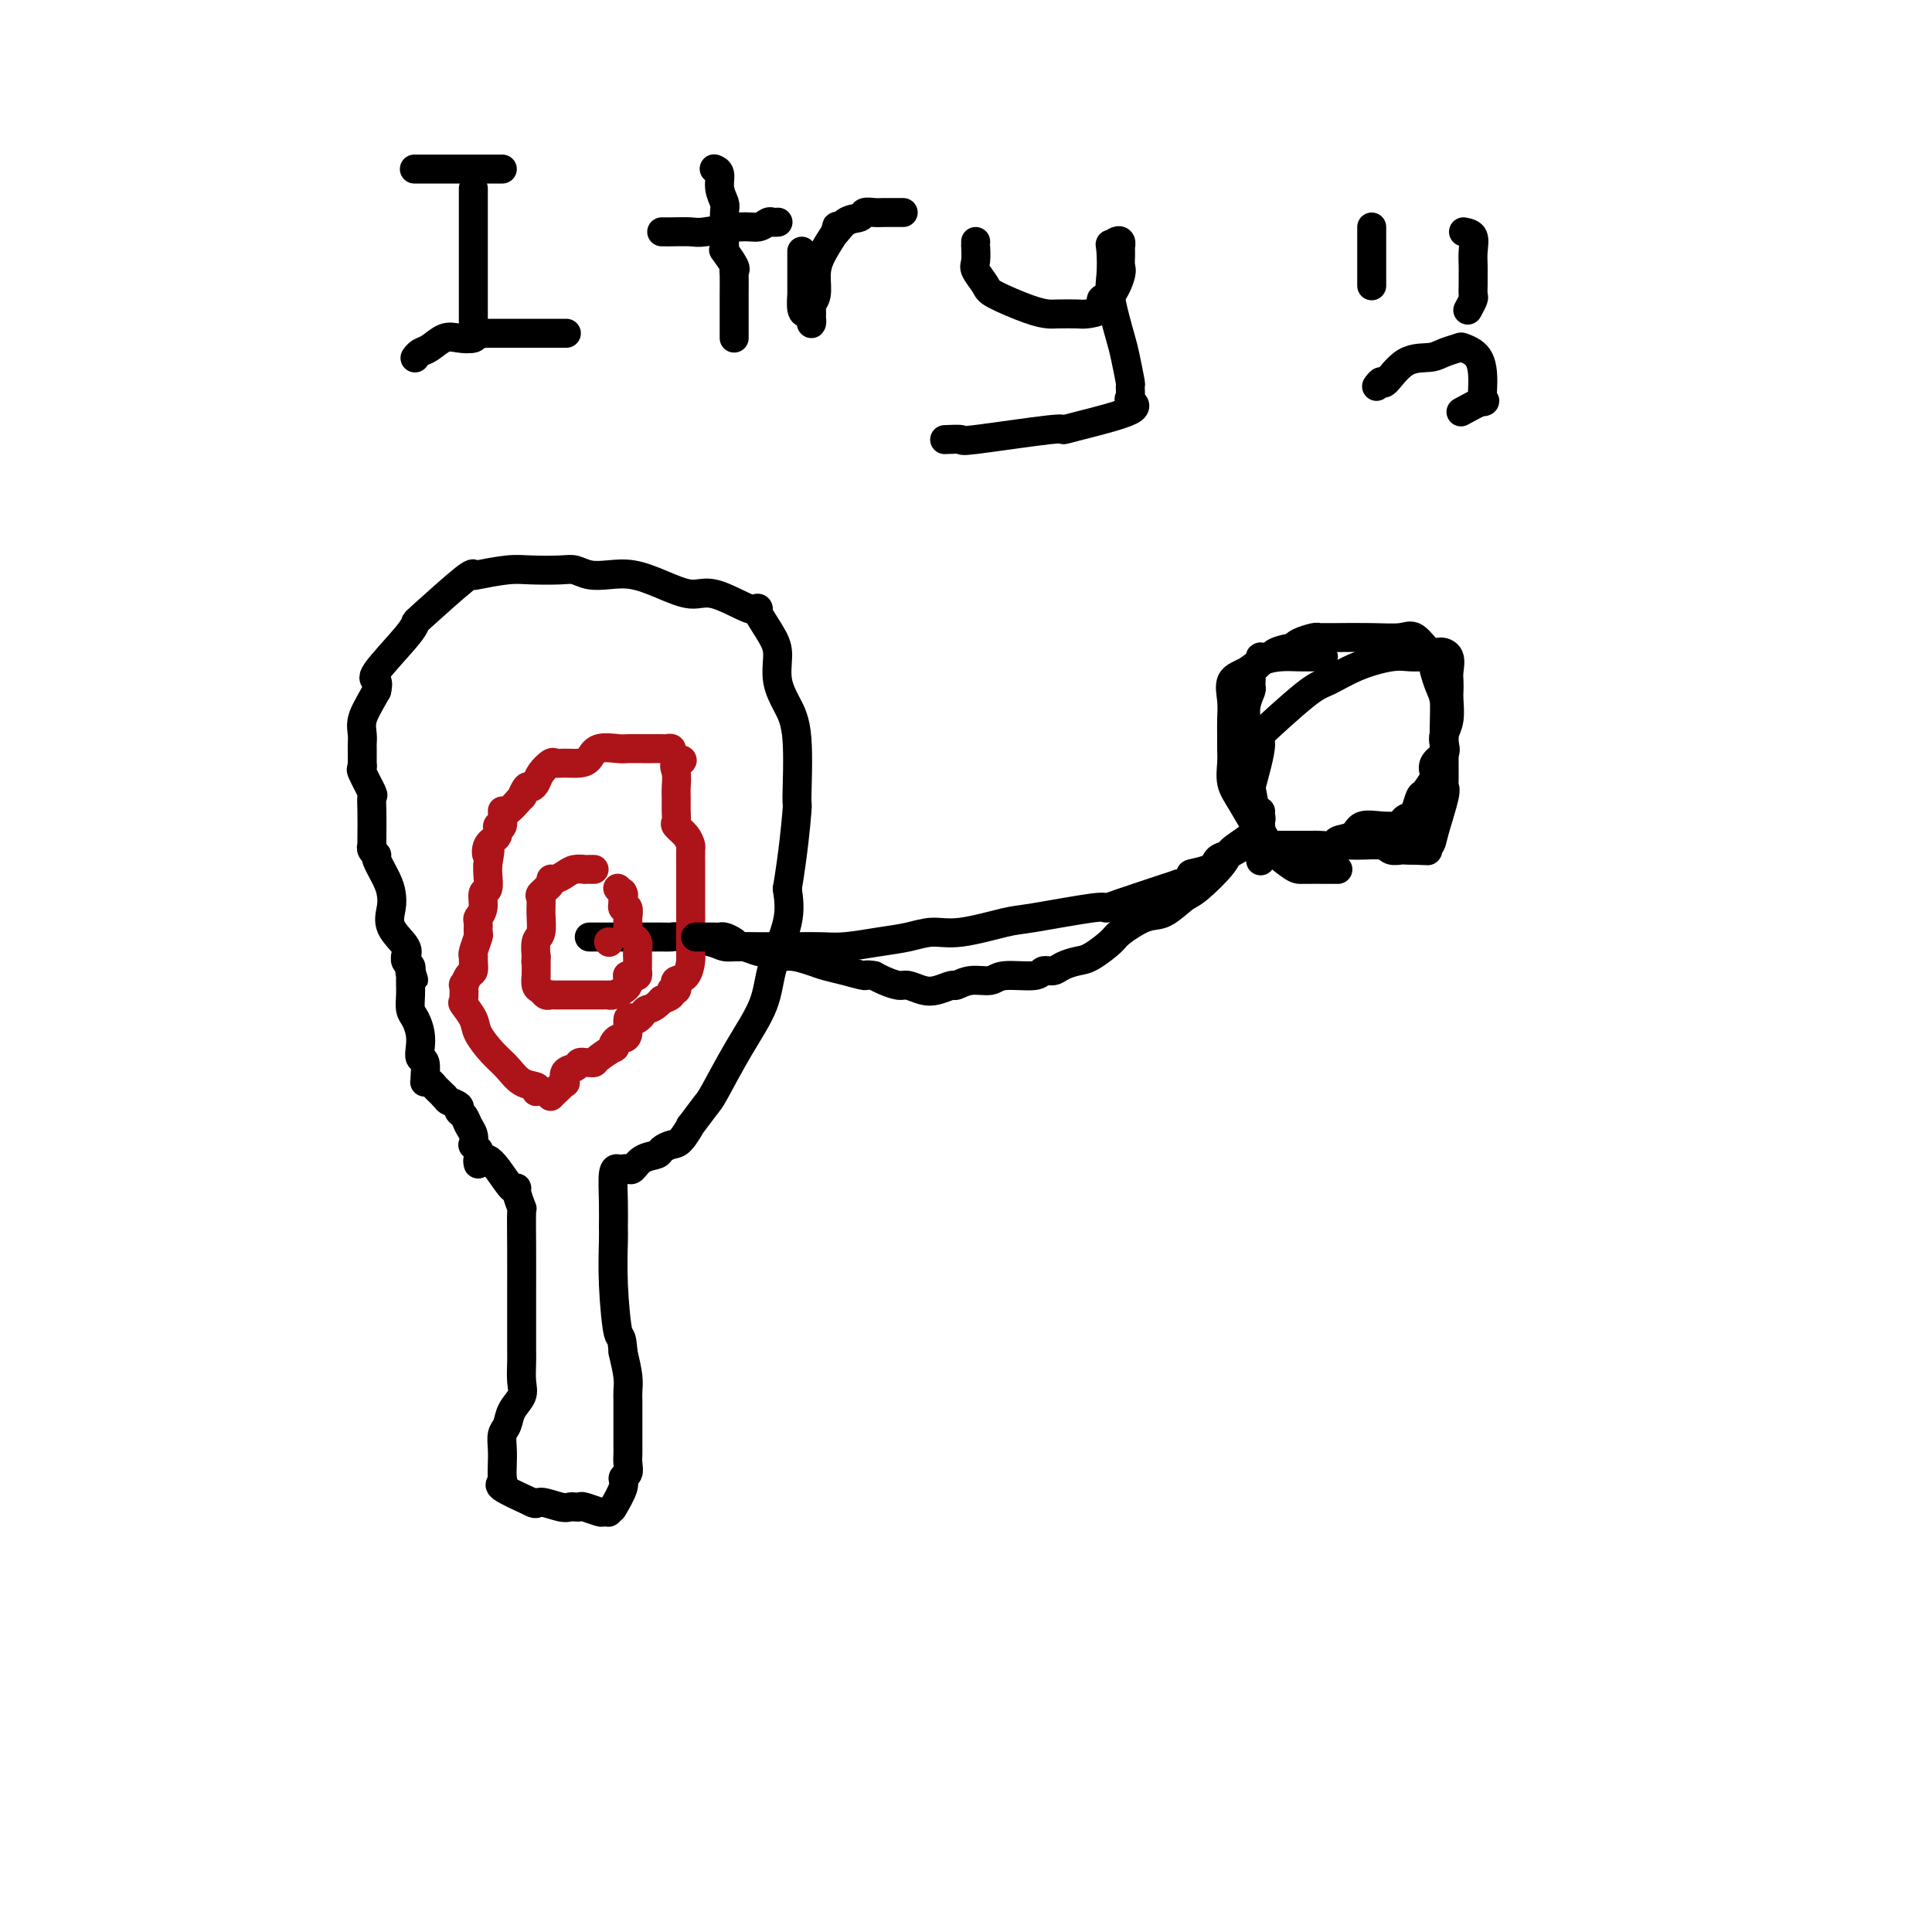<svg viewBox='0 0 400 400' version='1.1' xmlns='http://www.w3.org/2000/svg' xmlns:xlink='http://www.w3.org/1999/xlink'><g fill='none' stroke='#000000' stroke-width='6' stroke-linecap='round' stroke-linejoin='round'><path d='M99,241c-0.093,-0.430 -0.187,-0.860 0,-1c0.187,-0.140 0.653,0.011 1,0c0.347,-0.011 0.575,-0.184 1,0c0.425,0.184 1.046,0.726 2,2c0.954,1.274 2.242,3.279 3,4c0.758,0.721 0.988,0.158 1,0c0.012,-0.158 -0.193,0.088 0,1c0.193,0.912 0.784,2.489 1,3c0.216,0.511 0.058,-0.045 0,1c-0.058,1.045 -0.016,3.690 0,7c0.016,3.310 0.004,7.283 0,10c-0.004,2.717 -0.002,4.177 0,5c0.002,0.823 0.002,1.010 0,2c-0.002,0.990 -0.007,2.782 0,4c0.007,1.218 0.027,1.863 0,3c-0.027,1.137 -0.102,2.765 0,4c0.102,1.235 0.381,2.077 0,3c-0.381,0.923 -1.423,1.926 -2,3c-0.577,1.074 -0.691,2.217 -1,3c-0.309,0.783 -0.814,1.204 -1,2c-0.186,0.796 -0.054,1.966 0,3c0.054,1.034 0.031,1.932 0,3c-0.031,1.068 -0.070,2.307 0,3c0.070,0.693 0.250,0.840 0,1c-0.250,0.160 -0.928,0.331 0,1c0.928,0.669 3.464,1.834 6,3'/><path d='M110,311c1.168,0.713 1.087,-0.005 2,0c0.913,0.005 2.820,0.732 4,1c1.180,0.268 1.633,0.075 2,0c0.367,-0.075 0.647,-0.034 1,0c0.353,0.034 0.778,0.061 1,0c0.222,-0.061 0.241,-0.212 1,0c0.759,0.212 2.260,0.785 3,1c0.740,0.215 0.721,0.071 1,0c0.279,-0.071 0.857,-0.068 1,0c0.143,0.068 -0.150,0.201 0,0c0.150,-0.201 0.743,-0.737 1,-1c0.257,-0.263 0.178,-0.255 0,0c-0.178,0.255 -0.454,0.756 0,0c0.454,-0.756 1.638,-2.769 2,-4c0.362,-1.231 -0.099,-1.680 0,-2c0.099,-0.320 0.759,-0.513 1,-1c0.241,-0.487 0.065,-1.270 0,-2c-0.065,-0.730 -0.017,-1.408 0,-2c0.017,-0.592 0.005,-1.096 0,-2c-0.005,-0.904 -0.001,-2.206 0,-3c0.001,-0.794 0.000,-1.080 0,-1c-0.000,0.080 0.001,0.525 0,0c-0.001,-0.525 -0.003,-2.022 0,-3c0.003,-0.978 0.011,-1.437 0,-2c-0.011,-0.563 -0.041,-1.228 0,-2c0.041,-0.772 0.155,-1.649 0,-3c-0.155,-1.351 -0.577,-3.175 -1,-5'/><path d='M129,280c-0.320,-4.304 -0.622,-2.564 -1,-4c-0.378,-1.436 -0.834,-6.049 -1,-10c-0.166,-3.951 -0.041,-7.241 0,-9c0.041,-1.759 -0.000,-1.988 0,-3c0.000,-1.012 0.042,-2.808 0,-5c-0.042,-2.192 -0.166,-4.782 0,-6c0.166,-1.218 0.624,-1.065 1,-1c0.376,0.065 0.672,0.043 1,0c0.328,-0.043 0.689,-0.105 1,0c0.311,0.105 0.573,0.378 1,0c0.427,-0.378 1.020,-1.408 2,-2c0.980,-0.592 2.348,-0.745 3,-1c0.652,-0.255 0.589,-0.611 1,-1c0.411,-0.389 1.297,-0.812 2,-1c0.703,-0.188 1.222,-0.142 2,-1c0.778,-0.858 1.816,-2.621 2,-3c0.184,-0.379 -0.487,0.624 0,0c0.487,-0.624 2.131,-2.876 3,-4c0.869,-1.124 0.962,-1.121 2,-3c1.038,-1.879 3.021,-5.642 5,-9c1.979,-3.358 3.953,-6.313 5,-9c1.047,-2.687 1.166,-5.108 2,-8c0.834,-2.892 2.381,-6.255 3,-9c0.619,-2.745 0.309,-4.873 0,-7'/><path d='M163,184c1.233,-7.324 1.815,-13.633 2,-16c0.185,-2.367 -0.027,-0.790 0,-3c0.027,-2.210 0.294,-8.206 0,-12c-0.294,-3.794 -1.148,-5.384 -2,-7c-0.852,-1.616 -1.702,-3.257 -2,-5c-0.298,-1.743 -0.043,-3.588 0,-5c0.043,-1.412 -0.127,-2.390 -1,-4c-0.873,-1.610 -2.451,-3.852 -3,-5c-0.549,-1.148 -0.070,-1.203 0,-1c0.070,0.203 -0.269,0.664 -2,0c-1.731,-0.664 -4.854,-2.451 -7,-3c-2.146,-0.549 -3.316,0.141 -5,0c-1.684,-0.141 -3.883,-1.113 -6,-2c-2.117,-0.887 -4.153,-1.688 -6,-2c-1.847,-0.312 -3.505,-0.136 -5,0c-1.495,0.136 -2.827,0.232 -4,0c-1.173,-0.232 -2.189,-0.791 -3,-1c-0.811,-0.209 -1.419,-0.069 -3,0c-1.581,0.069 -4.136,0.068 -6,0c-1.864,-0.068 -3.035,-0.204 -5,0c-1.965,0.204 -4.722,0.747 -6,1c-1.278,0.253 -1.076,0.216 -1,0c0.076,-0.216 0.026,-0.611 -2,1c-2.026,1.611 -6.028,5.229 -8,7c-1.972,1.771 -1.915,1.696 -2,2c-0.085,0.304 -0.311,0.989 -2,3c-1.689,2.011 -4.839,5.349 -6,7c-1.161,1.651 -0.332,1.615 0,2c0.332,0.385 0.166,1.193 0,2'/><path d='M78,143c-1.917,3.371 -2.710,4.798 -3,6c-0.290,1.202 -0.078,2.180 0,3c0.078,0.820 0.021,1.481 0,2c-0.021,0.519 -0.006,0.894 0,1c0.006,0.106 0.002,-0.059 0,0c-0.002,0.059 -0.003,0.341 0,1c0.003,0.659 0.008,1.694 0,2c-0.008,0.306 -0.030,-0.116 0,0c0.030,0.116 0.113,0.770 0,1c-0.113,0.230 -0.423,0.036 0,1c0.423,0.964 1.577,3.085 2,4c0.423,0.915 0.114,0.623 0,1c-0.114,0.377 -0.032,1.424 0,3c0.032,1.576 0.013,3.680 0,5c-0.013,1.320 -0.019,1.857 0,2c0.019,0.143 0.064,-0.107 0,0c-0.064,0.107 -0.238,0.570 0,1c0.238,0.430 0.888,0.827 1,1c0.112,0.173 -0.313,0.121 0,1c0.313,0.879 1.363,2.690 2,4c0.637,1.310 0.860,2.120 1,3c0.140,0.880 0.195,1.828 0,3c-0.195,1.172 -0.642,2.566 0,4c0.642,1.434 2.372,2.909 3,4c0.628,1.091 0.155,1.798 0,2c-0.155,0.202 0.010,-0.100 0,0c-0.010,0.100 -0.195,0.604 0,1c0.195,0.396 0.770,0.685 1,1c0.230,0.315 0.115,0.658 0,1'/><path d='M85,201c1.238,3.798 0.332,0.792 0,0c-0.332,-0.792 -0.089,0.630 0,1c0.089,0.370 0.023,-0.311 0,0c-0.023,0.311 -0.003,1.616 0,2c0.003,0.384 -0.009,-0.151 0,0c0.009,0.151 0.041,0.988 0,2c-0.041,1.012 -0.156,2.198 0,3c0.156,0.802 0.581,1.221 1,2c0.419,0.779 0.830,1.918 1,3c0.170,1.082 0.098,2.108 0,3c-0.098,0.892 -0.223,1.651 0,2c0.223,0.349 0.795,0.289 1,1c0.205,0.711 0.044,2.194 0,3c-0.044,0.806 0.030,0.937 0,1c-0.030,0.063 -0.163,0.058 0,0c0.163,-0.058 0.621,-0.170 1,0c0.379,0.170 0.679,0.623 1,1c0.321,0.377 0.663,0.679 1,1c0.337,0.321 0.668,0.660 1,1'/><path d='M92,227c0.720,0.798 0.521,0.794 1,1c0.479,0.206 1.634,0.621 2,1c0.366,0.379 -0.059,0.722 0,1c0.059,0.278 0.603,0.490 1,1c0.397,0.510 0.646,1.317 1,2c0.354,0.683 0.813,1.241 1,2c0.187,0.759 0.102,1.719 0,2c-0.102,0.281 -0.220,-0.117 0,0c0.220,0.117 0.777,0.748 1,1c0.223,0.252 0.111,0.126 0,0'/><path d='M122,194c0.345,0.000 0.690,0.000 1,0c0.310,-0.000 0.586,-0.000 1,0c0.414,0.000 0.965,0.000 2,0c1.035,-0.000 2.552,-0.001 4,0c1.448,0.001 2.825,0.003 4,0c1.175,-0.003 2.149,-0.011 3,0c0.851,0.011 1.581,0.041 2,0c0.419,-0.041 0.528,-0.155 2,0c1.472,0.155 4.307,0.577 6,1c1.693,0.423 2.244,0.845 3,1c0.756,0.155 1.717,0.041 3,0c1.283,-0.041 2.889,-0.010 4,0c1.111,0.010 1.727,-0.000 3,0c1.273,0.000 3.203,0.012 5,0c1.797,-0.012 3.459,-0.046 5,0c1.541,0.046 2.959,0.172 5,0c2.041,-0.172 4.703,-0.642 7,-1c2.297,-0.358 4.227,-0.606 6,-1c1.773,-0.394 3.389,-0.936 5,-1c1.611,-0.064 3.216,0.351 6,0c2.784,-0.351 6.748,-1.468 9,-2c2.252,-0.532 2.791,-0.480 6,-1c3.209,-0.520 9.087,-1.614 12,-2c2.913,-0.386 2.861,-0.066 3,0c0.139,0.066 0.468,-0.124 3,-1c2.532,-0.876 7.266,-2.438 12,-4'/><path d='M244,183c11.197,-2.432 4.691,-2.014 3,-2c-1.691,0.014 1.434,-0.378 3,-1c1.566,-0.622 1.572,-1.473 2,-2c0.428,-0.527 1.277,-0.730 2,-1c0.723,-0.270 1.321,-0.608 2,-1c0.679,-0.392 1.438,-0.837 2,-1c0.562,-0.163 0.926,-0.044 1,0c0.074,0.044 -0.143,0.012 0,0c0.143,-0.012 0.644,-0.003 1,0c0.356,0.003 0.567,0.001 1,0c0.433,-0.001 1.089,-0.000 2,0c0.911,0.000 2.076,0.000 3,0c0.924,-0.000 1.607,-0.000 2,0c0.393,0.000 0.494,0.001 1,0c0.506,-0.001 1.415,-0.004 2,0c0.585,0.004 0.846,0.013 1,0c0.154,-0.013 0.199,-0.050 1,0c0.801,0.050 2.356,0.185 3,0c0.644,-0.185 0.377,-0.690 1,-1c0.623,-0.310 2.136,-0.423 3,-1c0.864,-0.577 1.079,-1.617 2,-2c0.921,-0.383 2.549,-0.109 4,0c1.451,0.109 2.726,0.055 4,0'/><path d='M290,171c4.974,-0.788 1.909,-0.758 1,-1c-0.909,-0.242 0.338,-0.755 1,-1c0.662,-0.245 0.738,-0.222 1,-1c0.262,-0.778 0.709,-2.358 1,-3c0.291,-0.642 0.425,-0.346 1,-1c0.575,-0.654 1.590,-2.258 2,-3c0.410,-0.742 0.214,-0.621 0,-1c-0.214,-0.379 -0.446,-1.258 0,-2c0.446,-0.742 1.569,-1.347 2,-2c0.431,-0.653 0.168,-1.354 0,-2c-0.168,-0.646 -0.241,-1.237 0,-2c0.241,-0.763 0.796,-1.698 1,-3c0.204,-1.302 0.056,-2.972 0,-4c-0.056,-1.028 -0.021,-1.415 0,-2c0.021,-0.585 0.029,-1.369 0,-2c-0.029,-0.631 -0.094,-1.109 0,-2c0.094,-0.891 0.348,-2.197 0,-3c-0.348,-0.803 -1.296,-1.105 -2,-1c-0.704,0.105 -1.163,0.617 -2,0c-0.837,-0.617 -2.051,-2.361 -3,-3c-0.949,-0.639 -1.634,-0.171 -3,0c-1.366,0.171 -3.413,0.046 -6,0c-2.587,-0.046 -5.713,-0.013 -7,0c-1.287,0.013 -0.733,0.006 -1,0c-0.267,-0.006 -1.353,-0.013 -2,0c-0.647,0.013 -0.854,0.045 -1,0c-0.146,-0.045 -0.232,-0.166 -1,0c-0.768,0.166 -2.220,0.619 -3,1c-0.780,0.381 -0.890,0.691 -1,1'/><path d='M268,134c-4.870,0.771 -4.545,1.697 -5,2c-0.455,0.303 -1.692,-0.017 -2,0c-0.308,0.017 0.311,0.370 0,1c-0.311,0.630 -1.551,1.536 -2,2c-0.449,0.464 -0.106,0.485 0,1c0.106,0.515 -0.024,1.523 0,2c0.024,0.477 0.203,0.422 0,1c-0.203,0.578 -0.786,1.790 -1,3c-0.214,1.210 -0.057,2.418 0,3c0.057,0.582 0.015,0.538 0,1c-0.015,0.462 -0.004,1.430 0,2c0.004,0.570 0.001,0.743 0,1c-0.001,0.257 -0.000,0.598 0,1c0.000,0.402 -0.001,0.865 0,1c0.001,0.135 0.003,-0.058 0,0c-0.003,0.058 -0.012,0.368 0,1c0.012,0.632 0.046,1.585 0,2c-0.046,0.415 -0.170,0.291 0,1c0.170,0.709 0.634,2.250 1,4c0.366,1.750 0.634,3.709 1,5c0.366,1.291 0.830,1.913 1,3c0.170,1.087 0.046,2.639 0,4c-0.046,1.361 -0.013,2.532 0,3c0.013,0.468 0.007,0.234 0,0'/></g>
<g fill='none' stroke='#AD1419' stroke-width='6' stroke-linecap='round' stroke-linejoin='round'><path d='M111,226c0.267,-0.383 0.534,-0.767 0,-1c-0.534,-0.233 -1.868,-0.316 -3,-1c-1.132,-0.684 -2.062,-1.970 -3,-3c-0.938,-1.030 -1.883,-1.804 -3,-3c-1.117,-1.196 -2.404,-2.816 -3,-4c-0.596,-1.184 -0.500,-1.933 -1,-3c-0.500,-1.067 -1.595,-2.450 -2,-3c-0.405,-0.550 -0.119,-0.265 0,-1c0.119,-0.735 0.070,-2.491 0,-3c-0.070,-0.509 -0.162,0.228 0,0c0.162,-0.228 0.578,-1.421 1,-2c0.422,-0.579 0.849,-0.544 1,-1c0.151,-0.456 0.026,-1.402 0,-2c-0.026,-0.598 0.046,-0.847 0,-1c-0.046,-0.153 -0.210,-0.212 0,-1c0.210,-0.788 0.792,-2.307 1,-3c0.208,-0.693 0.041,-0.561 0,-1c-0.041,-0.439 0.045,-1.450 0,-2c-0.045,-0.550 -0.222,-0.640 0,-1c0.222,-0.360 0.844,-0.989 1,-2c0.156,-1.011 -0.154,-2.405 0,-3c0.154,-0.595 0.772,-0.391 1,-1c0.228,-0.609 0.065,-2.031 0,-3c-0.065,-0.969 -0.033,-1.484 0,-2'/><path d='M101,179c0.807,-4.841 0.325,-2.443 0,-2c-0.325,0.443 -0.494,-1.071 0,-2c0.494,-0.929 1.650,-1.275 2,-2c0.350,-0.725 -0.105,-1.828 0,-2c0.105,-0.172 0.770,0.587 1,0c0.230,-0.587 0.026,-2.519 0,-3c-0.026,-0.481 0.125,0.488 1,0c0.875,-0.488 2.472,-2.434 3,-3c0.528,-0.566 -0.014,0.249 0,0c0.014,-0.249 0.585,-1.563 1,-2c0.415,-0.437 0.674,0.002 1,0c0.326,-0.002 0.719,-0.446 1,-1c0.281,-0.554 0.449,-1.220 1,-2c0.551,-0.780 1.485,-1.675 2,-2c0.515,-0.325 0.611,-0.081 1,0c0.389,0.081 1.071,-0.003 2,0c0.929,0.003 2.107,0.092 3,0c0.893,-0.092 1.503,-0.364 2,-1c0.497,-0.636 0.881,-1.634 2,-2c1.119,-0.366 2.972,-0.098 4,0c1.028,0.098 1.231,0.026 2,0c0.769,-0.026 2.105,-0.008 3,0c0.895,0.008 1.349,0.005 2,0c0.651,-0.005 1.498,-0.012 2,0c0.502,0.012 0.660,0.045 1,0c0.340,-0.045 0.861,-0.166 1,0c0.139,0.166 -0.103,0.619 0,1c0.103,0.381 0.552,0.691 1,1'/><path d='M140,157c2.475,0.458 0.663,0.601 0,1c-0.663,0.399 -0.177,1.052 0,2c0.177,0.948 0.046,2.190 0,3c-0.046,0.810 -0.006,1.189 0,2c0.006,0.811 -0.023,2.053 0,3c0.023,0.947 0.097,1.600 0,2c-0.097,0.400 -0.366,0.547 0,1c0.366,0.453 1.366,1.212 2,2c0.634,0.788 0.902,1.604 1,2c0.098,0.396 0.026,0.373 0,1c-0.026,0.627 -0.007,1.904 0,3c0.007,1.096 0.002,2.010 0,3c-0.002,0.990 -0.001,2.056 0,3c0.001,0.944 0.000,1.767 0,3c-0.000,1.233 -0.000,2.876 0,4c0.000,1.124 0.001,1.728 0,2c-0.001,0.272 -0.002,0.213 0,1c0.002,0.787 0.007,2.420 0,3c-0.007,0.580 -0.027,0.105 0,0c0.027,-0.105 0.099,0.158 0,1c-0.099,0.842 -0.371,2.263 -1,3c-0.629,0.737 -1.617,0.789 -2,1c-0.383,0.211 -0.161,0.581 0,1c0.161,0.419 0.260,0.885 0,1c-0.260,0.115 -0.878,-0.123 -1,0c-0.122,0.123 0.251,0.607 0,1c-0.251,0.393 -1.125,0.697 -2,1'/><path d='M137,207c-1.560,1.800 -2.461,1.800 -3,2c-0.539,0.200 -0.718,0.600 -1,1c-0.282,0.400 -0.667,0.801 -1,1c-0.333,0.199 -0.614,0.196 -1,0c-0.386,-0.196 -0.878,-0.586 -1,0c-0.122,0.586 0.124,2.147 0,3c-0.124,0.853 -0.619,0.997 -1,1c-0.381,0.003 -0.649,-0.136 -1,0c-0.351,0.136 -0.787,0.548 -1,1c-0.213,0.452 -0.203,0.944 0,1c0.203,0.056 0.600,-0.325 0,0c-0.600,0.325 -2.198,1.355 -3,2c-0.802,0.645 -0.807,0.904 -1,1c-0.193,0.096 -0.575,0.029 -1,0c-0.425,-0.029 -0.892,-0.020 -1,0c-0.108,0.020 0.143,0.051 0,0c-0.143,-0.051 -0.679,-0.185 -1,0c-0.321,0.185 -0.426,0.689 -1,1c-0.574,0.311 -1.616,0.430 -2,1c-0.384,0.570 -0.110,1.591 0,2c0.110,0.409 0.055,0.204 0,0'/><path d='M117,224c-3.276,2.812 -1.466,1.341 -1,1c0.466,-0.341 -0.413,0.447 -1,1c-0.587,0.553 -0.882,0.872 -1,1c-0.118,0.128 -0.059,0.064 0,0'/><path d='M123,180c-0.297,0.002 -0.593,0.003 -1,0c-0.407,-0.003 -0.924,-0.011 -1,0c-0.076,0.011 0.291,0.041 0,0c-0.291,-0.041 -1.239,-0.153 -2,0c-0.761,0.153 -1.336,0.570 -2,1c-0.664,0.430 -1.418,0.873 -2,1c-0.582,0.127 -0.993,-0.064 -1,0c-0.007,0.064 0.392,0.381 0,1c-0.392,0.619 -1.573,1.540 -2,2c-0.427,0.460 -0.100,0.460 0,1c0.100,0.540 -0.026,1.619 0,3c0.026,1.381 0.203,3.063 0,4c-0.203,0.937 -0.786,1.127 -1,2c-0.214,0.873 -0.058,2.427 0,3c0.058,0.573 0.016,0.164 0,0c-0.016,-0.164 -0.008,-0.082 0,0'/><path d='M111,198c-0.154,2.048 -0.038,0.667 0,1c0.038,0.333 -0.001,2.380 0,3c0.001,0.620 0.042,-0.188 0,0c-0.042,0.188 -0.166,1.371 0,2c0.166,0.629 0.622,0.704 1,1c0.378,0.296 0.679,0.811 1,1c0.321,0.189 0.662,0.051 1,0c0.338,-0.051 0.672,-0.014 1,0c0.328,0.014 0.650,0.004 1,0c0.350,-0.004 0.726,-0.001 1,0c0.274,0.001 0.444,0.000 1,0c0.556,-0.000 1.498,-0.000 2,0c0.502,0.000 0.565,-0.000 1,0c0.435,0.000 1.243,0.001 2,0c0.757,-0.001 1.463,-0.003 2,0c0.537,0.003 0.904,0.012 1,0c0.096,-0.012 -0.079,-0.045 0,0c0.079,0.045 0.413,0.167 1,0c0.587,-0.167 1.427,-0.622 2,-1c0.573,-0.378 0.878,-0.679 1,-1c0.122,-0.321 0.061,-0.660 0,-1'/><path d='M130,203c2.276,-0.686 0.466,-0.901 0,-1c-0.466,-0.099 0.411,-0.081 1,0c0.589,0.081 0.890,0.224 1,0c0.110,-0.224 0.030,-0.816 0,-1c-0.030,-0.184 -0.008,0.040 0,0c0.008,-0.040 0.003,-0.343 0,-1c-0.003,-0.657 -0.005,-1.669 0,-2c0.005,-0.331 0.016,0.017 0,0c-0.016,-0.017 -0.061,-0.400 0,-1c0.061,-0.600 0.226,-1.418 0,-2c-0.226,-0.582 -0.845,-0.930 -1,-1c-0.155,-0.070 0.154,0.137 0,0c-0.154,-0.137 -0.772,-0.619 -1,-1c-0.228,-0.381 -0.065,-0.662 0,-1c0.065,-0.338 0.031,-0.734 0,-1c-0.031,-0.266 -0.060,-0.401 0,-1c0.060,-0.599 0.208,-1.661 0,-2c-0.208,-0.339 -0.774,0.046 -1,0c-0.226,-0.046 -0.113,-0.523 0,-1'/><path d='M129,187c-0.171,-2.944 -0.097,-2.305 0,-2c0.097,0.305 0.219,0.274 0,0c-0.219,-0.274 -0.777,-0.793 -1,-1c-0.223,-0.207 -0.112,-0.104 0,0'/><path d='M126,195c0.000,0.000 0.100,0.100 0.1,0.1'/></g>
<g fill='none' stroke='#000000' stroke-width='6' stroke-linecap='round' stroke-linejoin='round'><path d='M274,136c-0.599,-0.004 -1.198,-0.009 -2,0c-0.802,0.009 -1.806,0.031 -3,0c-1.194,-0.031 -2.579,-0.116 -4,0c-1.421,0.116 -2.878,0.432 -4,1c-1.122,0.568 -1.908,1.387 -3,2c-1.092,0.613 -2.489,1.021 -3,2c-0.511,0.979 -0.137,2.529 0,4c0.137,1.471 0.035,2.862 0,4c-0.035,1.138 -0.005,2.024 0,3c0.005,0.976 -0.016,2.042 0,3c0.016,0.958 0.069,1.809 0,3c-0.069,1.191 -0.261,2.723 0,4c0.261,1.277 0.974,2.299 2,4c1.026,1.701 2.364,4.081 3,5c0.636,0.919 0.571,0.376 1,1c0.429,0.624 1.351,2.416 2,3c0.649,0.584 1.026,-0.040 2,0c0.974,0.040 2.544,0.744 3,1c0.456,0.256 -0.203,0.065 0,0c0.203,-0.065 1.266,-0.003 2,0c0.734,0.003 1.138,-0.053 2,0c0.862,0.053 2.180,0.214 3,0c0.820,-0.214 1.141,-0.803 2,-1c0.859,-0.197 2.258,-0.000 4,0c1.742,0.000 3.829,-0.196 5,0c1.171,0.196 1.427,0.785 2,1c0.573,0.215 1.462,0.058 2,0c0.538,-0.058 0.725,-0.017 1,0c0.275,0.017 0.637,0.008 1,0'/><path d='M292,176c5.113,0.195 3.394,0.181 3,0c-0.394,-0.181 0.535,-0.531 1,-1c0.465,-0.469 0.464,-1.058 1,-3c0.536,-1.942 1.608,-5.237 2,-7c0.392,-1.763 0.102,-1.994 0,-2c-0.102,-0.006 -0.017,0.212 0,-2c0.017,-2.212 -0.034,-6.853 0,-10c0.034,-3.147 0.154,-4.798 0,-6c-0.154,-1.202 -0.580,-1.954 -1,-3c-0.420,-1.046 -0.832,-2.385 -1,-3c-0.168,-0.615 -0.092,-0.504 0,-1c0.092,-0.496 0.201,-1.598 0,-2c-0.201,-0.402 -0.712,-0.103 -1,0c-0.288,0.103 -0.352,0.010 -1,0c-0.648,-0.010 -1.878,0.063 -3,0c-1.122,-0.063 -2.135,-0.263 -4,0c-1.865,0.263 -4.581,0.990 -7,2c-2.419,1.010 -4.540,2.303 -6,3c-1.460,0.697 -2.258,0.798 -5,3c-2.742,2.202 -7.426,6.506 -9,8c-1.574,1.494 -0.037,0.180 0,2c0.037,1.820 -1.427,6.775 -2,9c-0.573,2.225 -0.256,1.721 0,3c0.256,1.279 0.451,4.343 2,7c1.549,2.657 4.454,4.908 6,6c1.546,1.092 1.735,1.025 3,1c1.265,-0.025 3.607,-0.007 5,0c1.393,0.007 1.837,0.002 2,0c0.163,-0.002 0.047,-0.001 0,0c-0.047,0.001 -0.023,0.000 0,0'/><path d='M261,168c-0.030,0.380 -0.060,0.760 0,1c0.060,0.240 0.210,0.341 0,1c-0.210,0.659 -0.778,1.876 -2,3c-1.222,1.124 -3.096,2.154 -4,3c-0.904,0.846 -0.837,1.506 -2,3c-1.163,1.494 -3.555,3.822 -5,5c-1.445,1.178 -1.943,1.206 -3,2c-1.057,0.794 -2.674,2.353 -4,3c-1.326,0.647 -2.360,0.383 -4,1c-1.640,0.617 -3.885,2.115 -5,3c-1.115,0.885 -1.099,1.155 -2,2c-0.901,0.845 -2.718,2.264 -4,3c-1.282,0.736 -2.030,0.790 -3,1c-0.970,0.210 -2.161,0.577 -3,1c-0.839,0.423 -1.325,0.902 -2,1c-0.675,0.098 -1.538,-0.185 -2,0c-0.462,0.185 -0.523,0.838 -2,1c-1.477,0.162 -4.369,-0.168 -6,0c-1.631,0.168 -2.001,0.833 -3,1c-0.999,0.167 -2.626,-0.164 -4,0c-1.374,0.164 -2.493,0.825 -3,1c-0.507,0.175 -0.400,-0.134 -1,0c-0.600,0.134 -1.908,0.713 -3,1c-1.092,0.287 -1.969,0.284 -3,0c-1.031,-0.284 -2.214,-0.849 -3,-1c-0.786,-0.151 -1.173,0.113 -2,0c-0.827,-0.113 -2.093,-0.604 -3,-1c-0.907,-0.396 -1.453,-0.698 -2,-1'/><path d='M181,202c-2.277,-0.417 -1.471,0.042 -2,0c-0.529,-0.042 -2.395,-0.585 -4,-1c-1.605,-0.415 -2.949,-0.704 -4,-1c-1.051,-0.296 -1.810,-0.600 -3,-1c-1.190,-0.400 -2.813,-0.896 -4,-1c-1.187,-0.104 -1.939,0.183 -3,0c-1.061,-0.183 -2.430,-0.836 -3,-1c-0.570,-0.164 -0.342,0.163 -1,0c-0.658,-0.163 -2.203,-0.814 -3,-1c-0.797,-0.186 -0.844,0.094 -1,0c-0.156,-0.094 -0.419,-0.561 -1,-1c-0.581,-0.439 -1.479,-0.850 -2,-1c-0.521,-0.150 -0.664,-0.040 -1,0c-0.336,0.040 -0.863,0.011 -1,0c-0.137,-0.011 0.117,-0.003 0,0c-0.117,0.003 -0.606,0.001 -1,0c-0.394,-0.001 -0.693,-0.000 -1,0c-0.307,0.000 -0.621,0.000 -1,0c-0.379,-0.000 -0.823,-0.000 -1,0c-0.177,0.000 -0.089,0.000 0,0'/><path d='M98,39c0.000,0.943 0.000,1.887 0,2c0.000,0.113 0.000,-0.604 0,0c0.000,0.604 0.000,2.527 0,4c0.000,1.473 0.000,2.494 0,3c0.000,0.506 0.000,0.498 0,1c0.000,0.502 0.000,1.515 0,2c0.000,0.485 0.000,0.444 0,1c0.000,0.556 0.000,1.710 0,2c0.000,0.290 0.000,-0.283 0,0c0.000,0.283 0.000,1.421 0,2c0.000,0.579 0.000,0.600 0,1c-0.000,0.400 0.000,1.181 0,2c0.000,0.819 0.000,1.676 0,2c0.000,0.324 -0.000,0.114 0,0c0.000,-0.114 0.000,-0.133 0,0c0.000,0.133 -0.000,0.418 0,1c0.000,0.582 0.000,1.462 0,2c0.000,0.538 -0.000,0.736 0,1c0.000,0.264 0.000,0.595 0,1c0.000,0.405 -0.000,0.883 0,1c0.000,0.117 0.000,-0.126 0,0c0.000,0.126 -0.000,0.621 0,1c0.000,0.379 0.000,0.640 0,1c0.000,0.360 -0.000,0.817 0,1c0.000,0.183 0.000,0.091 0,0'/><path d='M86,35c-0.188,0.000 -0.376,0.000 0,0c0.376,0.000 1.317,0.000 2,0c0.683,0.000 1.107,-0.000 2,0c0.893,0.000 2.255,0.000 3,0c0.745,-0.000 0.872,0.000 2,0c1.128,0.000 3.258,0.000 4,0c0.742,0.000 0.097,0.000 0,0c-0.097,0.000 0.352,0.000 1,0c0.648,0.000 1.493,0.000 2,0c0.507,0.000 0.675,0.000 1,0c0.325,0.000 0.807,0.000 1,0c0.193,0.000 0.096,0.000 0,0'/><path d='M86,74c-0.072,0.099 -0.144,0.198 0,0c0.144,-0.198 0.504,-0.693 1,-1c0.496,-0.307 1.127,-0.426 2,-1c0.873,-0.574 1.989,-1.604 3,-2c1.011,-0.396 1.919,-0.159 3,0c1.081,0.159 2.335,0.239 3,0c0.665,-0.239 0.740,-0.796 1,-1c0.260,-0.204 0.703,-0.055 1,0c0.297,0.055 0.446,0.015 1,0c0.554,-0.015 1.512,-0.004 2,0c0.488,0.004 0.507,0.001 1,0c0.493,-0.001 1.462,-0.000 2,0c0.538,0.000 0.646,0.000 1,0c0.354,-0.000 0.954,-0.000 1,0c0.046,0.000 -0.461,0.000 0,0c0.461,-0.000 1.889,-0.000 3,0c1.111,0.000 1.906,0.000 3,0c1.094,-0.000 2.487,-0.000 3,0c0.513,0.000 0.147,0.000 0,0c-0.147,-0.000 -0.073,-0.000 0,0'/><path d='M137,48c0.420,-0.002 0.839,-0.005 1,0c0.161,0.005 0.063,0.016 1,0c0.937,-0.016 2.909,-0.061 4,0c1.091,0.061 1.300,0.227 3,0c1.700,-0.227 4.890,-0.845 7,-1c2.110,-0.155 3.140,0.155 4,0c0.860,-0.155 1.551,-0.773 2,-1c0.449,-0.227 0.656,-0.061 1,0c0.344,0.061 0.823,0.016 1,0c0.177,-0.016 0.050,-0.005 0,0c-0.050,0.005 -0.025,0.002 0,0'/><path d='M148,35c-0.121,-0.045 -0.243,-0.089 0,0c0.243,0.089 0.850,0.313 1,1c0.150,0.687 -0.156,1.838 0,3c0.156,1.162 0.774,2.336 1,3c0.226,0.664 0.061,0.820 0,2c-0.061,1.180 -0.018,3.385 0,4c0.018,0.615 0.012,-0.361 0,0c-0.012,0.361 -0.032,2.058 0,3c0.032,0.942 0.114,1.128 0,1c-0.114,-0.128 -0.423,-0.570 0,0c0.423,0.570 1.577,2.154 2,3c0.423,0.846 0.113,0.956 0,1c-0.113,0.044 -0.030,0.024 0,1c0.030,0.976 0.008,2.947 0,4c-0.008,1.053 -0.002,1.186 0,2c0.002,0.814 0.001,2.309 0,3c-0.001,0.691 -0.000,0.577 0,1c0.000,0.423 0.000,1.383 0,2c-0.000,0.617 -0.000,0.891 0,1c0.000,0.109 0.000,0.055 0,0'/><path d='M166,52c-0.000,0.753 -0.000,1.506 0,2c0.000,0.494 0.000,0.728 0,1c-0.000,0.272 -0.001,0.581 0,1c0.001,0.419 0.003,0.949 0,2c-0.003,1.051 -0.011,2.624 0,3c0.011,0.376 0.041,-0.445 0,0c-0.041,0.445 -0.155,2.156 0,3c0.155,0.844 0.578,0.822 1,1c0.422,0.178 0.844,0.557 1,1c0.156,0.443 0.046,0.952 0,1c-0.046,0.048 -0.027,-0.363 0,-1c0.027,-0.637 0.061,-1.499 0,-2c-0.061,-0.501 -0.218,-0.643 0,-1c0.218,-0.357 0.811,-0.931 1,-2c0.189,-1.069 -0.026,-2.634 0,-4c0.026,-1.366 0.293,-2.533 1,-4c0.707,-1.467 1.853,-3.233 3,-5'/><path d='M173,48c0.698,-2.675 -0.056,-0.363 0,0c0.056,0.363 0.921,-1.223 2,-2c1.079,-0.777 2.373,-0.744 3,-1c0.627,-0.256 0.589,-0.801 1,-1c0.411,-0.199 1.272,-0.053 2,0c0.728,0.053 1.323,0.014 2,0c0.677,-0.014 1.436,-0.004 2,0c0.564,0.004 0.935,0.001 1,0c0.065,-0.001 -0.175,-0.000 0,0c0.175,0.000 0.764,0.000 1,0c0.236,-0.000 0.118,-0.000 0,0'/><path d='M202,50c0.004,0.503 0.008,1.006 0,1c-0.008,-0.006 -0.029,-0.523 0,0c0.029,0.523 0.107,2.084 0,3c-0.107,0.916 -0.400,1.188 0,2c0.400,0.812 1.494,2.165 2,3c0.506,0.835 0.422,1.152 2,2c1.578,0.848 4.816,2.228 7,3c2.184,0.772 3.315,0.937 4,1c0.685,0.063 0.924,0.023 2,0c1.076,-0.023 2.987,-0.031 4,0c1.013,0.031 1.126,0.100 2,0c0.874,-0.100 2.507,-0.368 3,-1c0.493,-0.632 -0.155,-1.626 0,-2c0.155,-0.374 1.113,-0.127 2,-1c0.887,-0.873 1.702,-2.865 2,-4c0.298,-1.135 0.080,-1.413 0,-2c-0.080,-0.587 -0.021,-1.481 0,-2c0.021,-0.519 0.003,-0.662 0,-1c-0.003,-0.338 0.010,-0.872 0,-1c-0.010,-0.128 -0.044,0.151 0,0c0.044,-0.151 0.166,-0.733 0,-1c-0.166,-0.267 -0.619,-0.219 -1,0c-0.381,0.219 -0.691,0.610 -1,1'/><path d='M230,51c-0.317,-0.956 -0.110,-0.344 0,1c0.110,1.344 0.124,3.422 0,5c-0.124,1.578 -0.387,2.656 0,5c0.387,2.344 1.425,5.956 2,8c0.575,2.044 0.688,2.522 1,4c0.312,1.478 0.825,3.956 1,5c0.175,1.044 0.014,0.654 0,1c-0.014,0.346 0.121,1.428 0,2c-0.121,0.572 -0.498,0.635 0,1c0.498,0.365 1.873,1.034 0,2c-1.873,0.966 -6.992,2.231 -10,3c-3.008,0.769 -3.903,1.043 -4,1c-0.097,-0.043 0.604,-0.404 -3,0c-3.604,0.404 -11.512,1.572 -15,2c-3.488,0.428 -2.554,0.115 -3,0c-0.446,-0.115 -2.270,-0.033 -3,0c-0.730,0.033 -0.365,0.016 0,0'/><path d='M284,47c0.000,0.441 0.000,0.882 0,1c0.000,0.118 0.000,-0.087 0,1c0.000,1.087 0.000,3.467 0,5c-0.000,1.533 0.000,2.221 0,3c0.000,0.779 -0.000,1.651 0,2c0.000,0.349 0.000,0.174 0,0'/><path d='M303,48c0.845,0.161 1.691,0.322 2,1c0.309,0.678 0.083,1.873 0,3c-0.083,1.127 -0.021,2.184 0,3c0.021,0.816 0.002,1.389 0,2c-0.002,0.611 0.013,1.260 0,2c-0.013,0.740 -0.055,1.569 0,2c0.055,0.431 0.207,0.462 0,1c-0.207,0.538 -0.773,1.582 -1,2c-0.227,0.418 -0.113,0.209 0,0'/><path d='M285,80c0.395,-0.538 0.790,-1.075 1,-1c0.210,0.075 0.235,0.763 1,0c0.765,-0.763 2.269,-2.976 4,-4c1.731,-1.024 3.689,-0.859 5,-1c1.311,-0.141 1.973,-0.587 3,-1c1.027,-0.413 2.418,-0.792 3,-1c0.582,-0.208 0.356,-0.243 1,0c0.644,0.243 2.158,0.766 3,2c0.842,1.234 1.013,3.179 1,5c-0.013,1.821 -0.210,3.519 0,4c0.210,0.481 0.826,-0.255 0,0c-0.826,0.255 -3.093,1.501 -4,2c-0.907,0.499 -0.453,0.249 0,0'/></g>
</svg>